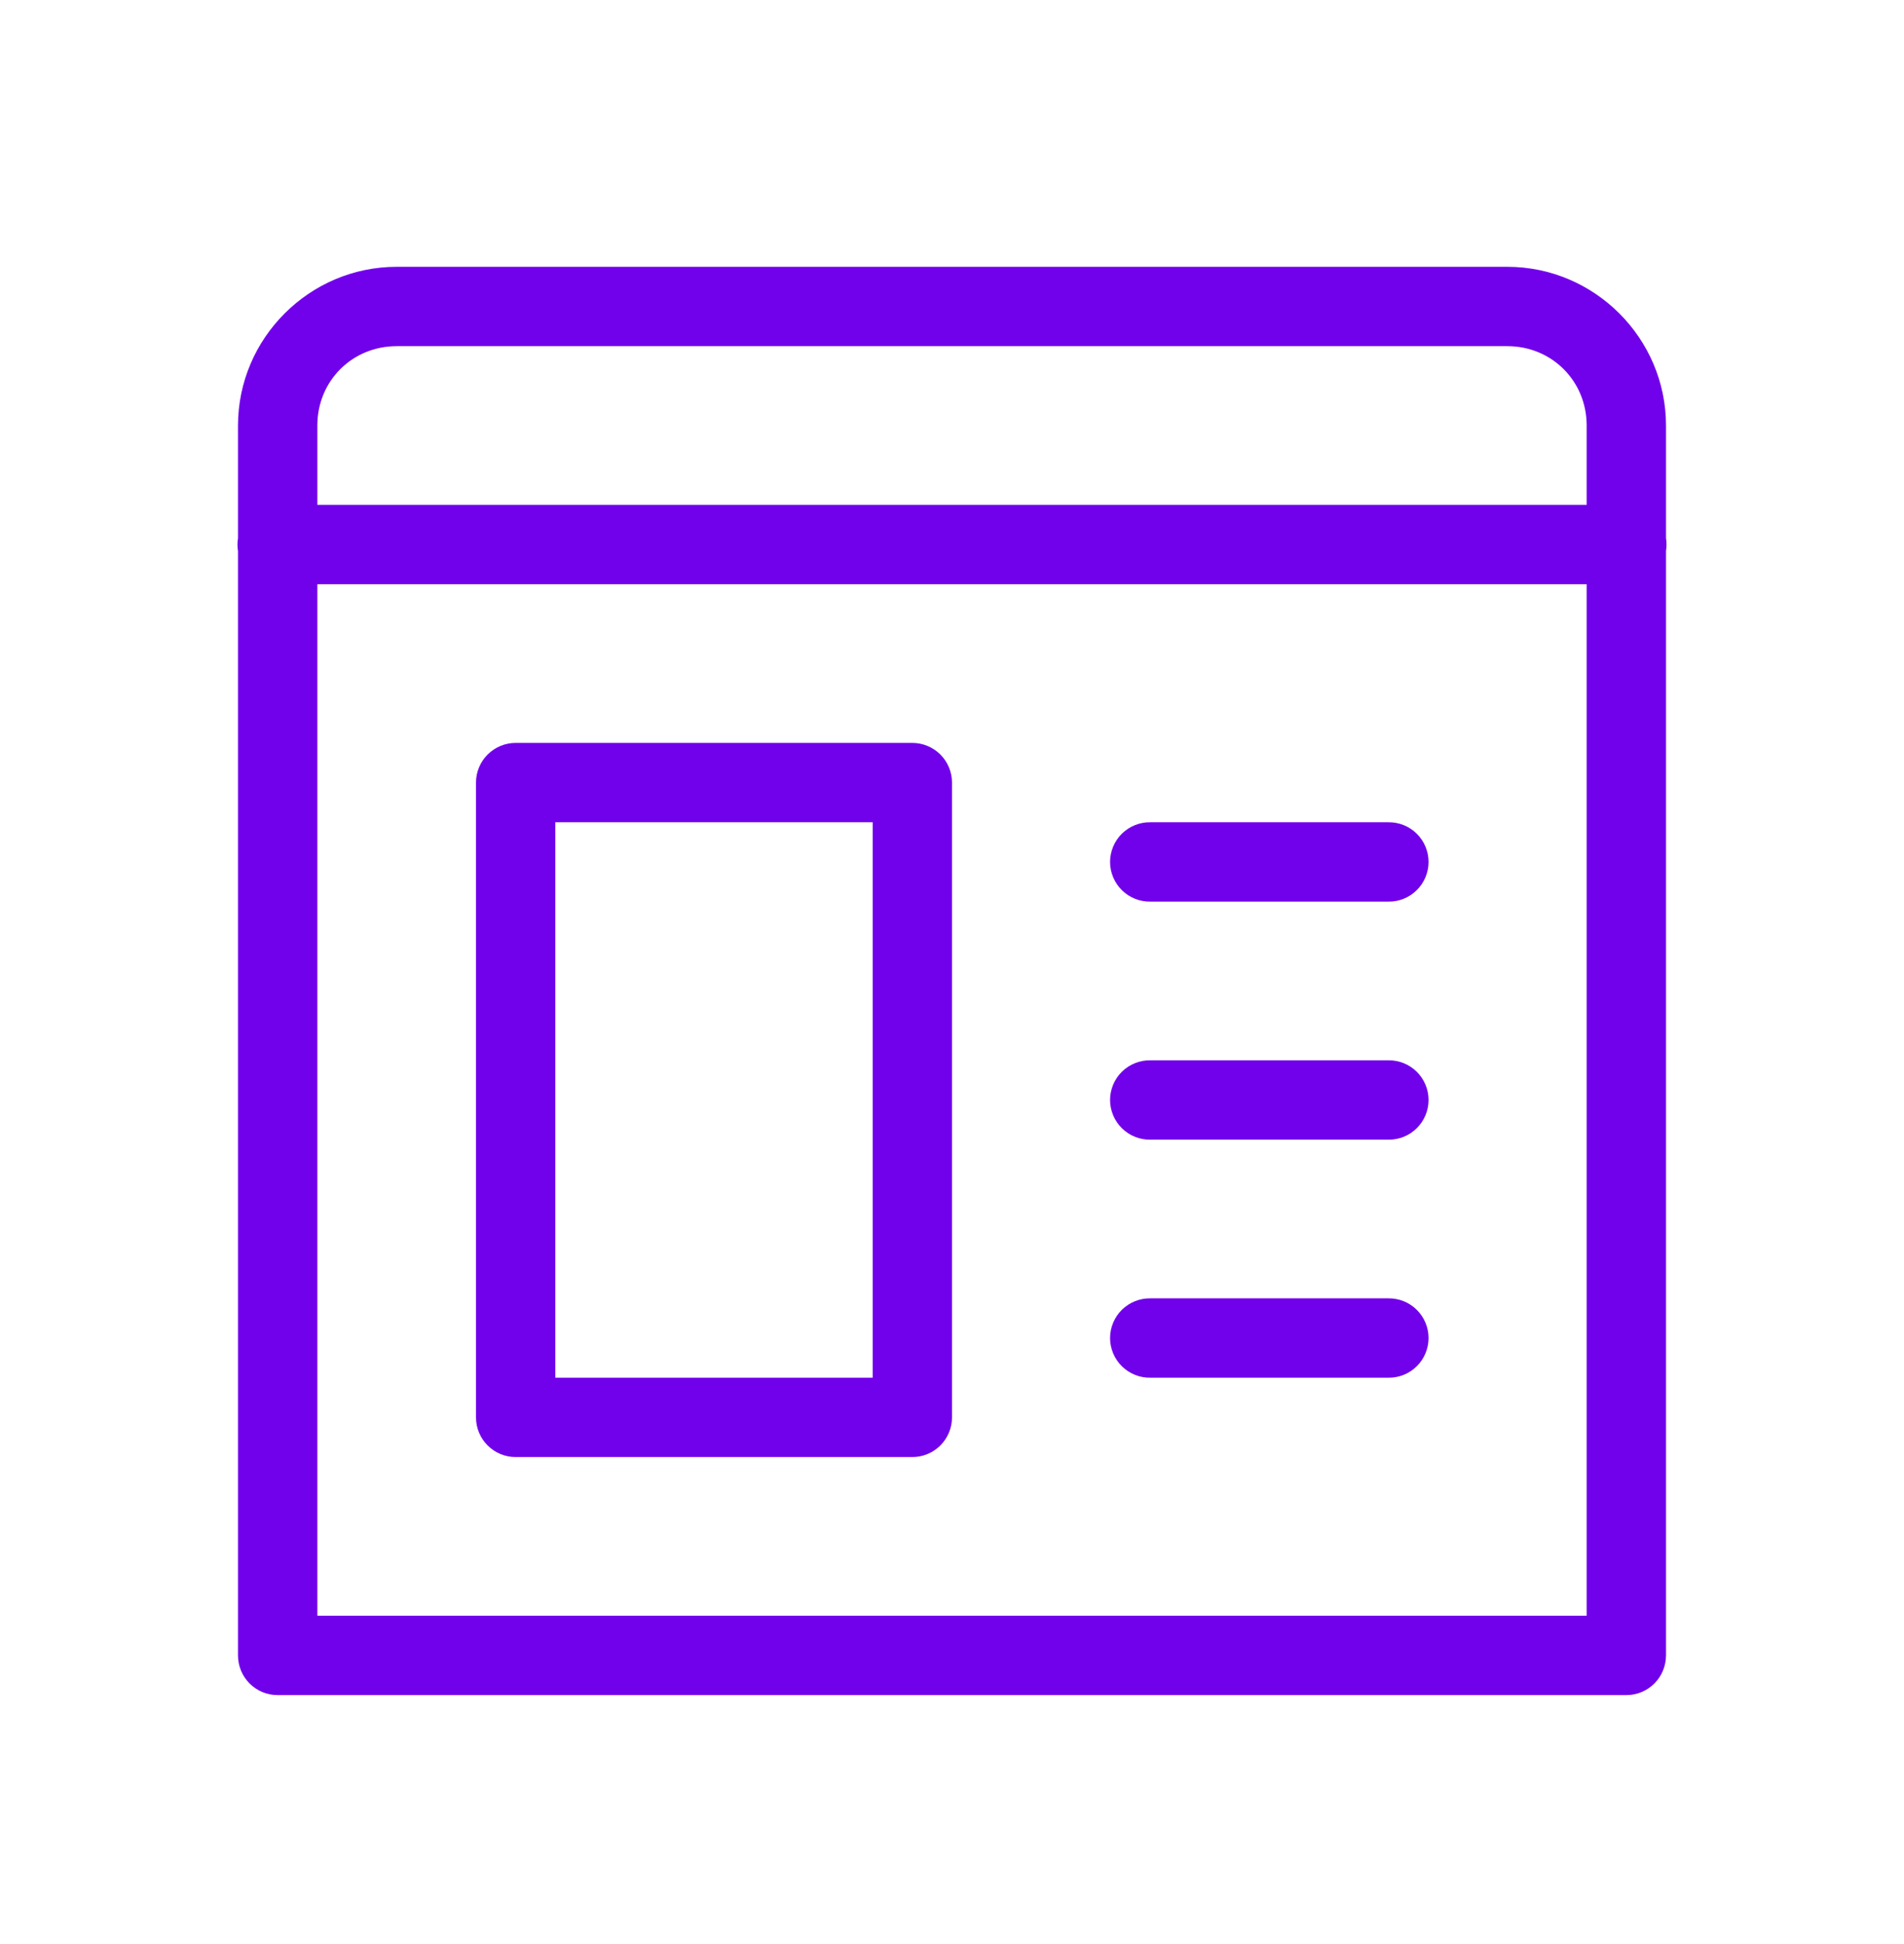<svg width="48" height="49" viewBox="0 0 48 49" fill="none" xmlns="http://www.w3.org/2000/svg">
<path d="M10 6.725C7.801 6.725 6 8.527 6 10.725V13.565C5.982 13.672 5.982 13.782 6 13.889V41.725C6 41.99 6.105 42.245 6.292 42.432C6.48 42.62 6.734 42.725 7 42.725H41C41.265 42.725 41.519 42.62 41.707 42.432C41.894 42.245 41.999 41.99 42 41.725V13.885C42.017 13.778 42.017 13.668 42 13.561V10.725C42 8.527 40.198 6.725 38 6.725H10ZM10 8.725H38C39.121 8.725 40 9.603 40 10.725V12.725H8V10.725C8 9.603 8.878 8.725 10 8.725ZM8 14.725H40V40.725H8V14.725ZM13 18.725C12.734 18.725 12.48 18.831 12.293 19.018C12.105 19.206 12 19.46 12 19.725V35.725C12 35.99 12.105 36.245 12.293 36.432C12.48 36.62 12.734 36.725 13 36.725H23C23.265 36.725 23.519 36.62 23.707 36.432C23.894 36.245 24 35.99 24 35.725V19.725C24 19.46 23.894 19.206 23.707 19.018C23.519 18.831 23.265 18.725 23 18.725H13ZM14 20.725H22V34.725H14V20.725ZM29 20.725C28.867 20.723 28.735 20.748 28.613 20.797C28.489 20.846 28.378 20.92 28.283 21.013C28.189 21.106 28.114 21.217 28.063 21.339C28.012 21.461 27.985 21.593 27.985 21.725C27.985 21.858 28.012 21.989 28.063 22.111C28.114 22.233 28.189 22.344 28.283 22.437C28.378 22.53 28.489 22.604 28.613 22.653C28.735 22.703 28.867 22.727 29 22.725H35C35.132 22.727 35.264 22.703 35.387 22.653C35.51 22.604 35.621 22.53 35.716 22.437C35.81 22.344 35.885 22.233 35.936 22.111C35.987 21.989 36.014 21.858 36.014 21.725C36.014 21.593 35.987 21.461 35.936 21.339C35.885 21.217 35.81 21.106 35.716 21.013C35.621 20.92 35.51 20.846 35.387 20.797C35.264 20.748 35.132 20.723 35 20.725H29ZM29 26.725C28.867 26.723 28.735 26.748 28.613 26.797C28.489 26.846 28.378 26.92 28.283 27.013C28.189 27.106 28.114 27.217 28.063 27.339C28.012 27.461 27.985 27.593 27.985 27.725C27.985 27.858 28.012 27.989 28.063 28.111C28.114 28.233 28.189 28.344 28.283 28.437C28.378 28.53 28.489 28.604 28.613 28.653C28.735 28.703 28.867 28.727 29 28.725H35C35.132 28.727 35.264 28.703 35.387 28.653C35.51 28.604 35.621 28.53 35.716 28.437C35.81 28.344 35.885 28.233 35.936 28.111C35.987 27.989 36.014 27.858 36.014 27.725C36.014 27.593 35.987 27.461 35.936 27.339C35.885 27.217 35.81 27.106 35.716 27.013C35.621 26.92 35.51 26.846 35.387 26.797C35.264 26.748 35.132 26.723 35 26.725H29ZM29 32.725C28.867 32.723 28.735 32.748 28.613 32.797C28.489 32.846 28.378 32.92 28.283 33.013C28.189 33.106 28.114 33.217 28.063 33.339C28.012 33.461 27.985 33.593 27.985 33.725C27.985 33.858 28.012 33.989 28.063 34.111C28.114 34.233 28.189 34.344 28.283 34.437C28.378 34.53 28.489 34.604 28.613 34.653C28.735 34.703 28.867 34.727 29 34.725H35C35.132 34.727 35.264 34.703 35.387 34.653C35.51 34.604 35.621 34.53 35.716 34.437C35.81 34.344 35.885 34.233 35.936 34.111C35.987 33.989 36.014 33.858 36.014 33.725C36.014 33.593 35.987 33.461 35.936 33.339C35.885 33.217 35.81 33.106 35.716 33.013C35.621 32.92 35.51 32.846 35.387 32.797C35.264 32.748 35.132 32.723 35 32.725H29Z" fill="#7100EB"/>
</svg>
